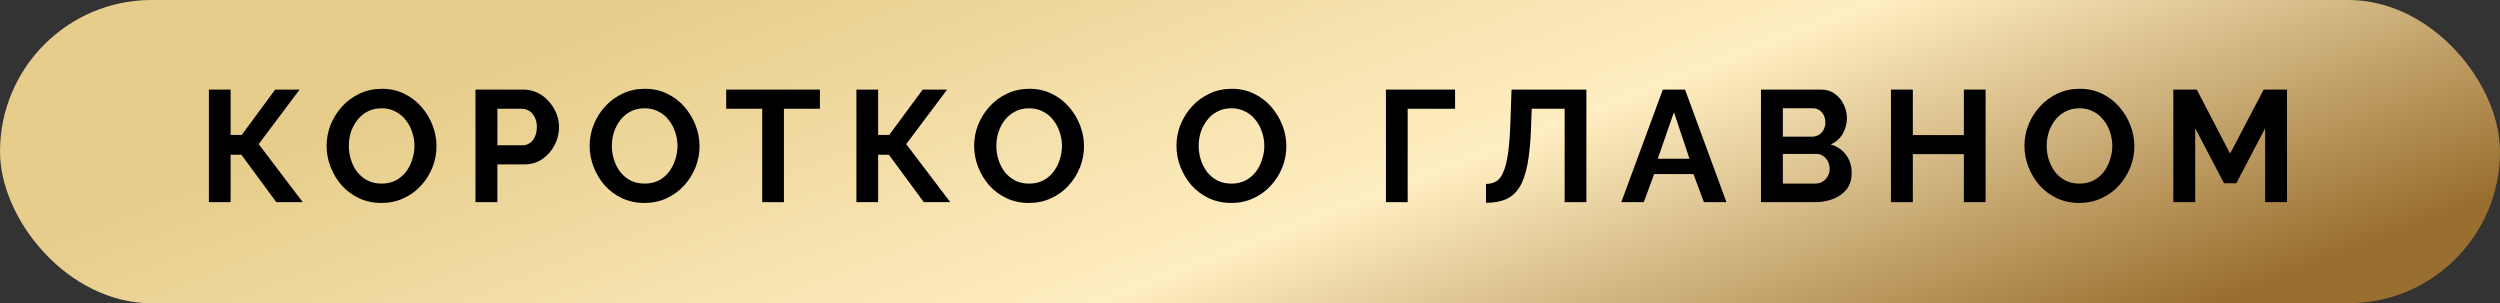 <?xml version="1.0" encoding="UTF-8"?> <svg xmlns="http://www.w3.org/2000/svg" width="371" height="45" viewBox="0 0 371 45" fill="none"><rect x="0" y="0" width="371" height="45" fill="#333333" stroke="none"/><rect width="371" height="45" rx="22.5" fill="url(#paint0_linear_247_23)"></rect><path d="M31 30V13.294H34.224V20.023H35.871L40.836 13.294H44.459L38.388 21.388L44.93 30H41L35.824 22.965H34.224V30H31Z" fill="black"></path><path d="M56.611 30.118C55.388 30.118 54.274 29.882 53.27 29.412C52.282 28.941 51.427 28.306 50.706 27.506C50 26.69 49.45 25.78 49.058 24.776C48.666 23.757 48.47 22.713 48.47 21.647C48.47 20.533 48.674 19.474 49.082 18.47C49.505 17.451 50.078 16.549 50.8 15.764C51.537 14.964 52.4 14.337 53.388 13.882C54.392 13.411 55.49 13.176 56.682 13.176C57.89 13.176 58.988 13.419 59.976 13.905C60.98 14.392 61.835 15.043 62.541 15.858C63.247 16.674 63.796 17.584 64.188 18.588C64.58 19.592 64.776 20.627 64.776 21.694C64.776 22.792 64.573 23.851 64.165 24.87C63.757 25.874 63.184 26.776 62.447 27.576C61.725 28.361 60.863 28.98 59.859 29.435C58.87 29.89 57.788 30.118 56.611 30.118ZM51.764 21.647C51.764 22.368 51.874 23.067 52.094 23.741C52.313 24.416 52.627 25.02 53.035 25.553C53.459 26.07 53.968 26.486 54.564 26.8C55.176 27.098 55.866 27.247 56.635 27.247C57.419 27.247 58.117 27.09 58.729 26.776C59.341 26.447 59.851 26.016 60.259 25.482C60.666 24.933 60.972 24.329 61.176 23.67C61.396 22.996 61.506 22.321 61.506 21.647C61.506 20.925 61.388 20.235 61.153 19.576C60.933 18.902 60.612 18.306 60.188 17.788C59.78 17.255 59.27 16.839 58.659 16.541C58.062 16.227 57.388 16.07 56.635 16.07C55.835 16.07 55.129 16.235 54.517 16.564C53.921 16.878 53.419 17.302 53.011 17.835C52.603 18.368 52.29 18.964 52.07 19.623C51.866 20.282 51.764 20.957 51.764 21.647Z" fill="black"></path><path d="M70.561 30V13.294H77.644C78.413 13.294 79.118 13.451 79.762 13.764C80.405 14.078 80.962 14.502 81.432 15.035C81.919 15.568 82.295 16.164 82.562 16.823C82.828 17.482 82.962 18.157 82.962 18.847C82.962 19.788 82.742 20.682 82.303 21.529C81.864 22.376 81.26 23.067 80.491 23.6C79.722 24.133 78.813 24.4 77.762 24.4H73.809V30H70.561ZM73.809 21.553H77.573C77.966 21.553 78.319 21.443 78.632 21.223C78.946 21.004 79.197 20.69 79.385 20.282C79.573 19.859 79.668 19.38 79.668 18.847C79.668 18.266 79.558 17.772 79.338 17.364C79.134 16.956 78.86 16.651 78.515 16.447C78.185 16.243 77.824 16.141 77.432 16.141H73.809V21.553Z" fill="black"></path><path d="M95.646 30.118C94.422 30.118 93.308 29.882 92.304 29.412C91.316 28.941 90.461 28.306 89.74 27.506C89.034 26.69 88.485 25.78 88.092 24.776C87.7 23.757 87.504 22.713 87.504 21.647C87.504 20.533 87.708 19.474 88.116 18.47C88.54 17.451 89.112 16.549 89.834 15.764C90.571 14.964 91.434 14.337 92.422 13.882C93.426 13.411 94.524 13.176 95.716 13.176C96.924 13.176 98.022 13.419 99.01 13.905C100.014 14.392 100.869 15.043 101.575 15.858C102.281 16.674 102.83 17.584 103.222 18.588C103.614 19.592 103.81 20.627 103.81 21.694C103.81 22.792 103.607 23.851 103.199 24.87C102.791 25.874 102.218 26.776 101.481 27.576C100.759 28.361 99.897 28.98 98.893 29.435C97.904 29.89 96.822 30.118 95.646 30.118ZM90.798 21.647C90.798 22.368 90.908 23.067 91.128 23.741C91.347 24.416 91.661 25.02 92.069 25.553C92.493 26.07 93.002 26.486 93.598 26.8C94.21 27.098 94.9 27.247 95.669 27.247C96.453 27.247 97.151 27.09 97.763 26.776C98.375 26.447 98.885 26.016 99.293 25.482C99.701 24.933 100.006 24.329 100.21 23.67C100.43 22.996 100.54 22.321 100.54 21.647C100.54 20.925 100.422 20.235 100.187 19.576C99.967 18.902 99.646 18.306 99.222 17.788C98.814 17.255 98.304 16.839 97.693 16.541C97.097 16.227 96.422 16.07 95.669 16.07C94.869 16.07 94.163 16.235 93.551 16.564C92.955 16.878 92.453 17.302 92.046 17.835C91.638 18.368 91.324 18.964 91.104 19.623C90.9 20.282 90.798 20.957 90.798 21.647Z" fill="black"></path><path d="M121.676 16.141H116.335V30H113.111V16.141H107.77V13.294H121.676V16.141Z" fill="black"></path><path d="M127.092 30V13.294H130.315V20.023H131.962L136.927 13.294H140.551L134.48 21.388L141.021 30H137.092L131.915 22.965H130.315V30H127.092Z" fill="black"></path><path d="M152.703 30.118C151.479 30.118 150.366 29.882 149.362 29.412C148.374 28.941 147.519 28.306 146.797 27.506C146.091 26.69 145.542 25.78 145.15 24.776C144.758 23.757 144.562 22.713 144.562 21.647C144.562 20.533 144.766 19.474 145.173 18.47C145.597 17.451 146.17 16.549 146.891 15.764C147.628 14.964 148.491 14.337 149.479 13.882C150.483 13.411 151.581 13.176 152.774 13.176C153.982 13.176 155.08 13.419 156.068 13.905C157.072 14.392 157.927 15.043 158.633 15.858C159.339 16.674 159.888 17.584 160.28 18.588C160.672 19.592 160.868 20.627 160.868 21.694C160.868 22.792 160.664 23.851 160.256 24.87C159.848 25.874 159.276 26.776 158.538 27.576C157.817 28.361 156.954 28.98 155.95 29.435C154.962 29.89 153.88 30.118 152.703 30.118ZM147.856 21.647C147.856 22.368 147.966 23.067 148.185 23.741C148.405 24.416 148.719 25.02 149.126 25.553C149.55 26.07 150.06 26.486 150.656 26.8C151.268 27.098 151.958 27.247 152.727 27.247C153.511 27.247 154.209 27.09 154.821 26.776C155.433 26.447 155.942 26.016 156.35 25.482C156.758 24.933 157.064 24.329 157.268 23.67C157.487 22.996 157.597 22.321 157.597 21.647C157.597 20.925 157.48 20.235 157.244 19.576C157.025 18.902 156.703 18.306 156.28 17.788C155.872 17.255 155.362 16.839 154.75 16.541C154.154 16.227 153.48 16.07 152.727 16.07C151.927 16.07 151.221 16.235 150.609 16.564C150.013 16.878 149.511 17.302 149.103 17.835C148.695 18.368 148.381 18.964 148.162 19.623C147.958 20.282 147.856 20.957 147.856 21.647Z" fill="black"></path><path d="M182.73 30.118C181.506 30.118 180.392 29.882 179.388 29.412C178.4 28.941 177.545 28.306 176.824 27.506C176.118 26.69 175.569 25.78 175.176 24.776C174.784 23.757 174.588 22.713 174.588 21.647C174.588 20.533 174.792 19.474 175.2 18.47C175.623 17.451 176.196 16.549 176.918 15.764C177.655 14.964 178.518 14.337 179.506 13.882C180.51 13.411 181.608 13.176 182.8 13.176C184.008 13.176 185.106 13.419 186.094 13.905C187.098 14.392 187.953 15.043 188.659 15.858C189.365 16.674 189.914 17.584 190.306 18.588C190.698 19.592 190.894 20.627 190.894 21.694C190.894 22.792 190.691 23.851 190.283 24.87C189.875 25.874 189.302 26.776 188.565 27.576C187.843 28.361 186.981 28.98 185.977 29.435C184.988 29.89 183.906 30.118 182.73 30.118ZM177.882 21.647C177.882 22.368 177.992 23.067 178.212 23.741C178.431 24.416 178.745 25.02 179.153 25.553C179.577 26.07 180.086 26.486 180.682 26.8C181.294 27.098 181.984 27.247 182.753 27.247C183.537 27.247 184.235 27.09 184.847 26.776C185.459 26.447 185.969 26.016 186.377 25.482C186.785 24.933 187.09 24.329 187.294 23.67C187.514 22.996 187.624 22.321 187.624 21.647C187.624 20.925 187.506 20.235 187.271 19.576C187.051 18.902 186.73 18.306 186.306 17.788C185.898 17.255 185.388 16.839 184.777 16.541C184.181 16.227 183.506 16.07 182.753 16.07C181.953 16.07 181.247 16.235 180.635 16.564C180.039 16.878 179.537 17.302 179.129 17.835C178.722 18.368 178.408 18.964 178.188 19.623C177.984 20.282 177.882 20.957 177.882 21.647Z" fill="black"></path><path d="M205.673 30V13.294H215.933V16.141H208.897V30H205.673Z" fill="black"></path><path d="M232.194 30V16.141H227.3L227.206 18.964C227.128 21.176 226.947 23.004 226.665 24.447C226.382 25.89 225.975 27.027 225.441 27.859C224.908 28.674 224.233 29.255 223.418 29.6C222.618 29.929 221.653 30.094 220.523 30.094V27.294C221.104 27.294 221.606 27.169 222.029 26.918C222.453 26.667 222.806 26.212 223.088 25.553C223.386 24.894 223.622 23.961 223.794 22.753C223.967 21.545 224.084 19.984 224.147 18.07L224.312 13.294H235.418V30H232.194Z" fill="black"></path><path d="M246.766 13.294H250.06L256.202 30H252.86L251.307 25.835H245.472L243.942 30H240.601L246.766 13.294ZM250.719 23.553L248.413 16.659L246.013 23.553H250.719Z" fill="black"></path><path d="M274.787 25.694C274.787 26.635 274.544 27.427 274.058 28.07C273.572 28.698 272.913 29.177 272.081 29.506C271.266 29.835 270.372 30 269.399 30H261.328V13.294H270.27C271.054 13.294 271.728 13.505 272.293 13.929C272.874 14.337 273.313 14.87 273.611 15.529C273.925 16.172 274.081 16.847 274.081 17.553C274.081 18.353 273.878 19.113 273.47 19.835C273.062 20.557 272.466 21.09 271.681 21.435C272.638 21.717 273.391 22.227 273.94 22.965C274.505 23.702 274.787 24.612 274.787 25.694ZM271.517 25.082C271.517 24.659 271.43 24.282 271.258 23.953C271.085 23.608 270.85 23.341 270.552 23.153C270.27 22.949 269.94 22.847 269.564 22.847H264.575V27.247H269.399C269.791 27.247 270.144 27.153 270.458 26.965C270.787 26.761 271.046 26.494 271.234 26.165C271.423 25.835 271.517 25.474 271.517 25.082ZM264.575 16.07V20.282H268.905C269.266 20.282 269.595 20.196 269.893 20.023C270.191 19.851 270.426 19.608 270.599 19.294C270.787 18.98 270.881 18.604 270.881 18.164C270.881 17.741 270.795 17.372 270.623 17.058C270.466 16.745 270.246 16.502 269.964 16.329C269.697 16.157 269.391 16.07 269.046 16.07H264.575Z" fill="black"></path><path d="M294.663 13.294V30H291.439V22.87H283.863V30H280.615V13.294H283.863V20.047H291.439V13.294H294.663Z" fill="black"></path><path d="M308.572 30.118C307.348 30.118 306.235 29.882 305.231 29.412C304.242 28.941 303.387 28.306 302.666 27.506C301.96 26.69 301.411 25.78 301.019 24.776C300.627 23.757 300.43 22.713 300.43 21.647C300.43 20.533 300.634 19.474 301.042 18.47C301.466 17.451 302.038 16.549 302.76 15.764C303.497 14.964 304.36 14.337 305.348 13.882C306.352 13.411 307.45 13.176 308.642 13.176C309.85 13.176 310.948 13.419 311.937 13.905C312.941 14.392 313.796 15.043 314.501 15.858C315.207 16.674 315.756 17.584 316.148 18.588C316.541 19.592 316.737 20.627 316.737 21.694C316.737 22.792 316.533 23.851 316.125 24.87C315.717 25.874 315.145 26.776 314.407 27.576C313.686 28.361 312.823 28.98 311.819 29.435C310.831 29.89 309.748 30.118 308.572 30.118ZM303.725 21.647C303.725 22.368 303.834 23.067 304.054 23.741C304.274 24.416 304.587 25.02 304.995 25.553C305.419 26.07 305.929 26.486 306.525 26.8C307.137 27.098 307.827 27.247 308.595 27.247C309.38 27.247 310.078 27.09 310.69 26.776C311.301 26.447 311.811 26.016 312.219 25.482C312.627 24.933 312.933 24.329 313.137 23.67C313.356 22.996 313.466 22.321 313.466 21.647C313.466 20.925 313.348 20.235 313.113 19.576C312.894 18.902 312.572 18.306 312.148 17.788C311.741 17.255 311.231 16.839 310.619 16.541C310.023 16.227 309.348 16.07 308.595 16.07C307.795 16.07 307.089 16.235 306.478 16.564C305.882 16.878 305.38 17.302 304.972 17.835C304.564 18.368 304.25 18.964 304.031 19.623C303.827 20.282 303.725 20.957 303.725 21.647Z" fill="black"></path><path d="M336.146 30V19.035L331.863 27.2H330.051L325.769 19.035V30H322.522V13.294H326.004L330.946 22.8L335.934 13.294H339.393V30H336.146Z" fill="black"></path><defs><linearGradient id="paint0_linear_247_23" x1="99.683" y1="9.62479e-08" x2="144.77" y2="116.601" gradientUnits="userSpaceOnUse"><stop stop-color="#E6CD8B"></stop><stop offset="0.519" stop-color="#FFEEC2"></stop><stop offset="0.995" stop-color="#996F2F"></stop></linearGradient></defs></svg> 